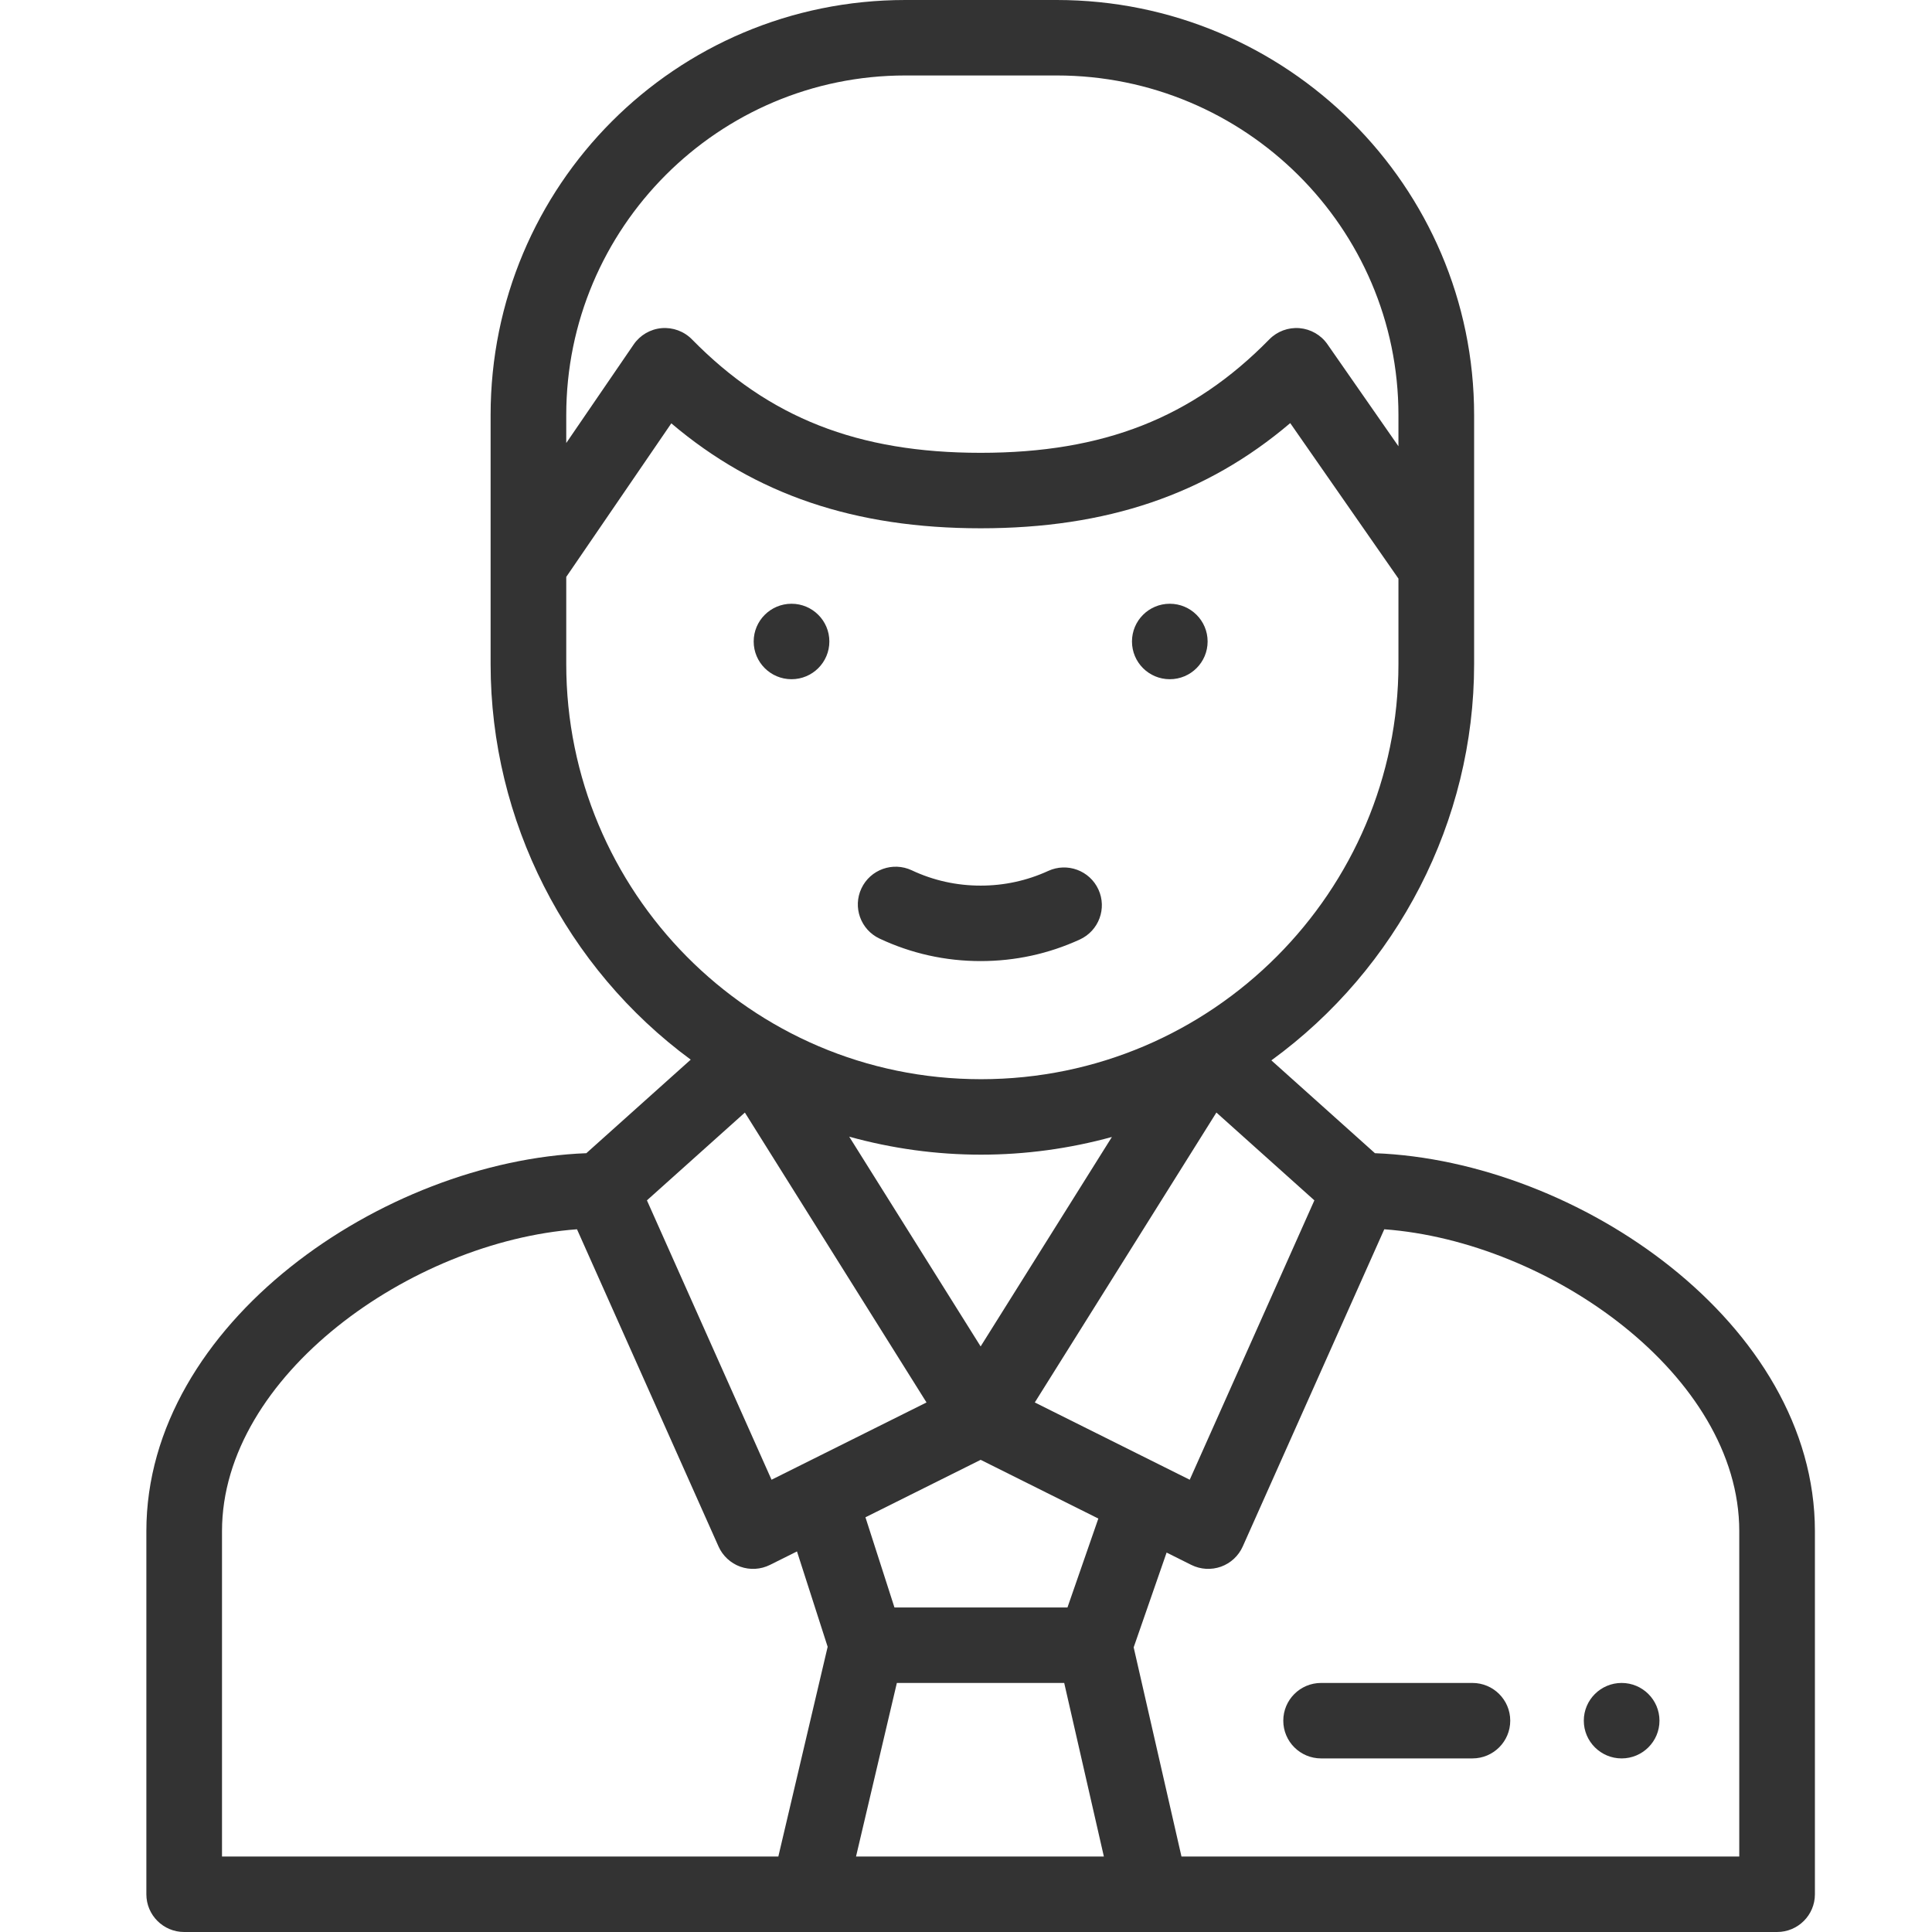 <?xml version="1.0" encoding="UTF-8"?>
<svg width="66px" height="66px" viewBox="0 0 66 66" version="1.1" xmlns="http://www.w3.org/2000/svg" xmlns:xlink="http://www.w3.org/1999/xlink">
    <!-- Generator: Sketch 53.1 (72631) - https://sketchapp.com -->
    <title>FICHA CABECERA /ICONO-TEMA Copy</title>
    <desc>Created with Sketch.</desc>
    <g id="FICHA-CABECERA-/ICONO-TEMA-Copy" stroke="none" stroke-width="1" fill="none" fill-rule="evenodd">
        <path d="M55.397,57.492 C56.111,57.492 56.69,58.07 56.69,58.781 C56.69,59.492 56.111,60.07 55.397,60.07 C54.684,60.07 54.105,59.492 54.105,58.781 C54.105,58.07 54.684,57.492 55.397,57.492 L55.397,57.492 Z M50.3,57.492 L45.131,57.492 C44.417,57.492 43.839,58.069 43.839,58.781 C43.839,59.493 44.417,60.07 45.131,60.07 L50.3,60.07 C51.014,60.07 51.592,59.493 51.592,58.781 C51.592,58.069 51.014,57.492 50.3,57.492 L50.3,57.492 Z M59.416,63.422 L40.361,63.422 L38.728,56.276 L39.853,53.038 L40.696,53.459 C41.014,53.618 41.38,53.637 41.71,53.52 C42.042,53.401 42.311,53.151 42.454,52.83 L47.289,41.994 C52.944,42.411 59.416,46.996 59.416,52.306 L59.416,63.422 Z M7.584,52.306 C7.584,46.996 14.056,42.41 19.711,41.994 L24.546,52.83 C24.689,53.151 24.959,53.401 25.29,53.52 C25.623,53.639 25.989,53.616 26.304,53.459 L27.226,52.999 L28.274,56.257 L26.589,63.422 L7.584,63.422 L7.584,52.306 Z M25.446,38.007 L31.651,47.91 L26.357,50.55 L22.1,41.006 L25.446,38.007 Z M19.344,22.688 L19.344,19.708 L22.933,14.462 C25.808,16.901 29.206,18.047 33.501,18.047 C37.8,18.047 41.201,16.899 44.076,14.454 L47.773,19.766 L47.773,22.688 C47.773,30.407 41.448,36.867 33.513,36.867 C25.605,36.867 19.344,30.428 19.344,22.688 L19.344,22.688 Z M30.929,2.578 L36.098,2.578 C42.536,2.578 47.773,7.782 47.773,14.18 L47.773,15.245 L45.347,11.76 C45.128,11.444 44.777,11.243 44.393,11.21 C44.009,11.178 43.631,11.319 43.362,11.593 C40.735,14.273 37.694,15.469 33.501,15.469 C29.309,15.469 26.267,14.273 23.638,11.593 C23.367,11.317 22.986,11.177 22.601,11.21 C22.216,11.244 21.865,11.449 21.647,11.768 L19.344,15.134 L19.344,14.18 C19.344,7.782 24.541,2.578 30.929,2.578 L30.929,2.578 Z M35.35,47.91 L41.554,38.006 L44.901,41.006 L40.643,50.55 L35.35,47.91 Z M33.5,45.996 L29.01,38.83 C30.468,39.235 31.983,39.445 33.513,39.445 C35.029,39.445 36.533,39.239 37.984,38.841 L33.5,45.996 Z M36.466,54.914 L30.556,54.914 L29.565,51.833 L33.501,49.87 L37.521,51.876 L36.466,54.914 Z M30.638,57.492 L36.355,57.492 L37.71,63.422 L29.243,63.422 L30.638,57.492 Z M62,52.306 C62,45.218 53.907,39.658 46.97,39.395 L43.432,36.224 C47.742,33.087 50.358,28.045 50.358,22.688 L50.358,14.18 C50.358,6.362 43.961,0 36.098,0 L30.929,0 C23.076,0 16.76,6.339 16.76,14.18 L16.76,22.688 C16.76,28.036 19.341,33.068 23.596,36.199 L20.03,39.395 C13.108,39.658 5,45.203 5,52.306 L5,64.711 C5,65.423 5.579,66 6.292,66 L60.708,66 C61.421,66 62,65.423 62,64.711 L62,52.306 Z M30.046,32.063 C31.131,32.573 32.294,32.832 33.5,32.832 C34.681,32.832 35.821,32.584 36.888,32.095 C37.537,31.797 37.821,31.032 37.523,30.385 C37.225,29.738 36.458,29.454 35.809,29.752 C35.083,30.085 34.305,30.254 33.5,30.254 C32.677,30.254 31.885,30.078 31.148,29.731 C30.502,29.428 29.732,29.704 29.428,30.348 C29.124,30.992 29.401,31.76 30.046,32.063 L30.046,32.063 Z M27.04,23.203 C27.753,23.203 28.332,22.626 28.332,21.914 C28.332,21.203 27.753,20.625 27.04,20.625 C26.325,20.625 25.747,21.203 25.747,21.914 C25.747,22.626 26.325,23.203 27.04,23.203 L27.04,23.203 Z M39.962,23.203 C40.676,23.203 41.254,22.626 41.254,21.914 C41.254,21.203 40.676,20.625 39.962,20.625 C39.247,20.625 38.67,21.203 38.67,21.914 C38.67,22.626 39.247,23.203 39.962,23.203 L39.962,23.203 Z" id="Fill-1" fill="#333333"></path>
    </g>
</svg>